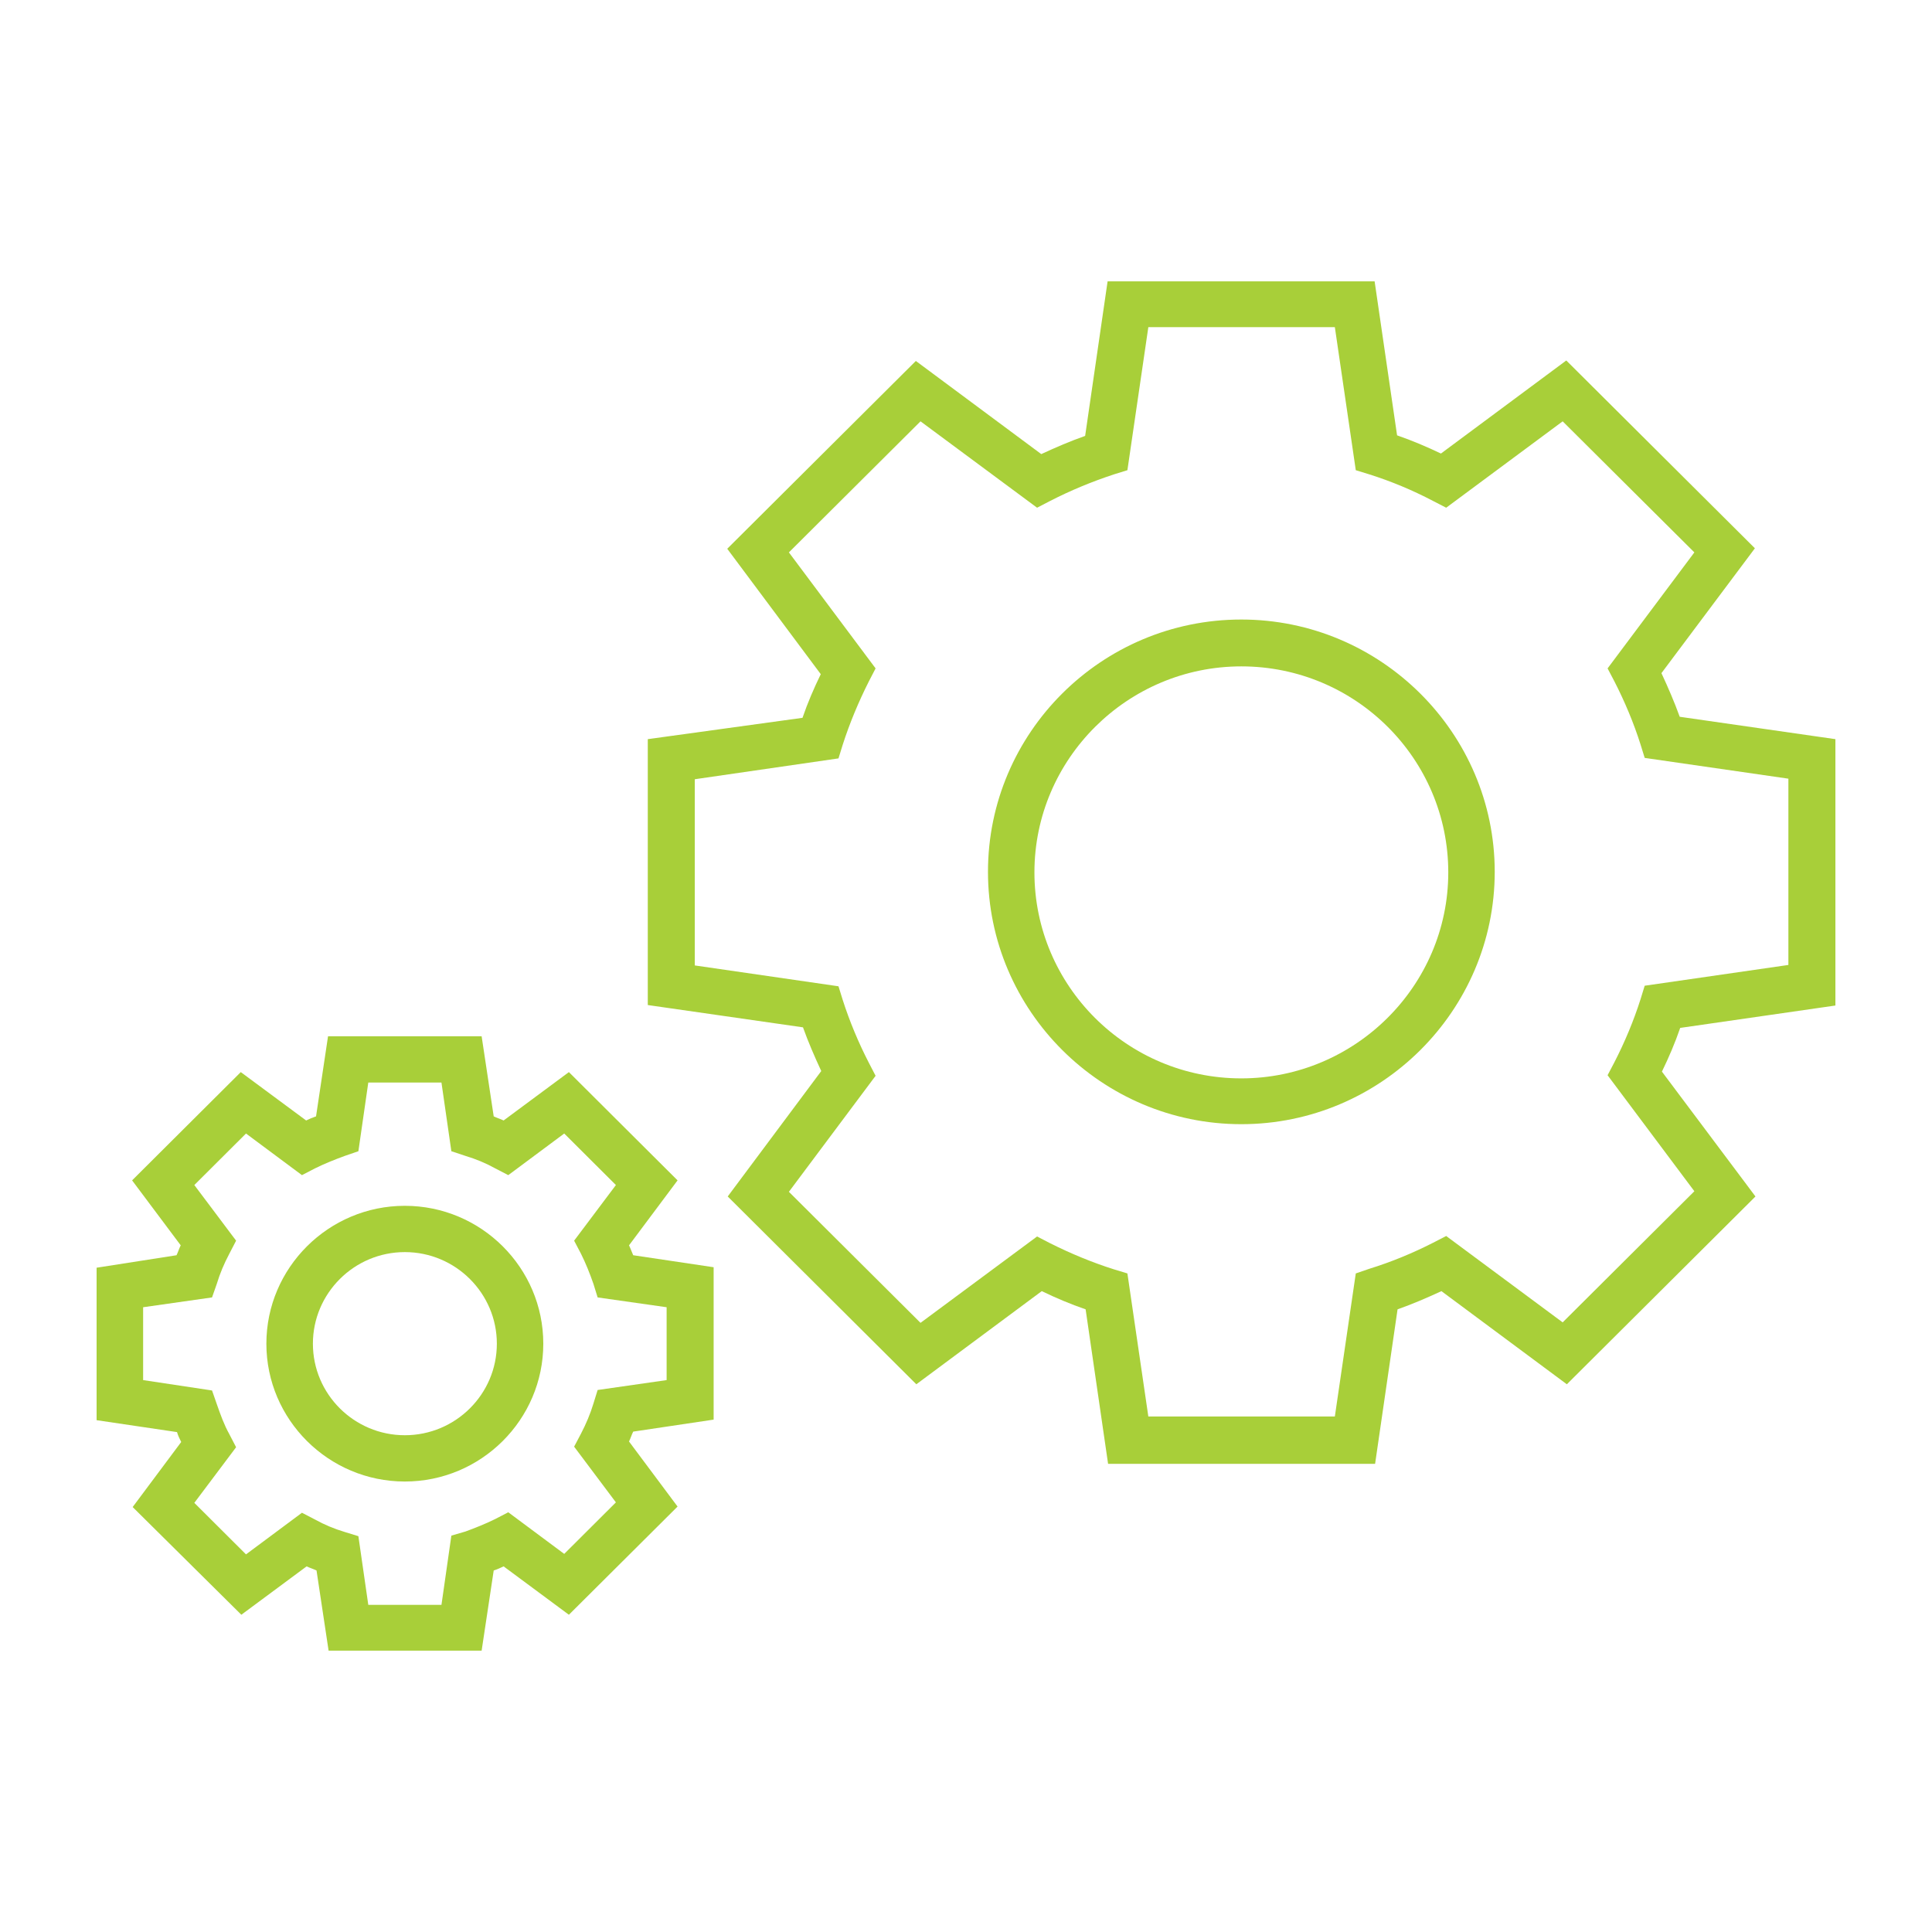 <?xml version="1.0" encoding="UTF-8"?>
<svg xmlns="http://www.w3.org/2000/svg" width="24" height="24" viewBox="0 0 24 24" fill="none">
  <path d="M5.029 18.404C5.977 18.404 6.749 17.635 6.749 16.692C6.749 15.748 5.977 14.979 5.029 14.979C4.082 14.979 3.309 15.748 3.309 16.692C3.309 17.635 4.082 18.404 5.029 18.404ZM5.029 15.554C5.659 15.554 6.172 16.065 6.172 16.692C6.172 17.319 5.659 17.829 5.029 17.829C4.4 17.829 3.887 17.319 3.887 16.692C3.887 16.065 4.4 15.554 5.029 15.554Z" fill="#A8CF39"></path>
  <path d="M2.998 20.059L3.809 19.458C3.848 19.477 3.893 19.49 3.932 19.509L4.082 20.505H5.983L6.133 19.509C6.172 19.497 6.217 19.477 6.256 19.458L7.067 20.059L8.417 18.715L7.814 17.907C7.833 17.868 7.846 17.823 7.866 17.784L8.865 17.635V15.742L7.866 15.593C7.846 15.548 7.833 15.509 7.814 15.47L8.417 14.663L7.067 13.318L6.256 13.919C6.217 13.9 6.172 13.887 6.133 13.868L5.983 12.873H4.075L3.926 13.868C3.887 13.881 3.842 13.9 3.803 13.919L2.991 13.318L1.641 14.663L2.245 15.47C2.225 15.509 2.212 15.554 2.193 15.593L1.2 15.748V17.642L2.199 17.79C2.212 17.836 2.232 17.874 2.251 17.913L1.648 18.721L2.998 20.059ZM1.778 17.144V16.239L2.634 16.117L2.693 15.949C2.732 15.819 2.784 15.697 2.849 15.574L2.933 15.412L2.414 14.721L3.056 14.081L3.751 14.598L3.913 14.514C4.03 14.456 4.16 14.404 4.283 14.359L4.452 14.301L4.575 13.448H5.484L5.607 14.301L5.782 14.359C5.912 14.398 6.035 14.449 6.152 14.514L6.314 14.598L7.009 14.081L7.651 14.721L7.132 15.412L7.217 15.574C7.275 15.69 7.327 15.819 7.372 15.949L7.424 16.117L8.281 16.239V17.144L7.424 17.267L7.372 17.435C7.333 17.564 7.281 17.687 7.217 17.81L7.132 17.971L7.651 18.663L7.009 19.303L6.314 18.786L6.152 18.87C6.035 18.928 5.905 18.98 5.782 19.025L5.607 19.076L5.484 19.936H4.575L4.452 19.083L4.283 19.031C4.153 18.992 4.03 18.941 3.913 18.876L3.751 18.792L3.056 19.309L2.414 18.669L2.933 17.978L2.849 17.816C2.784 17.7 2.738 17.571 2.693 17.442L2.634 17.273L1.778 17.144Z" fill="#A8CF39"></path>
  <path d="M15.42 7.696C13.681 7.696 12.273 9.105 12.273 10.83C12.273 12.556 13.687 13.965 15.42 13.965C17.153 13.965 18.568 12.556 18.568 10.83C18.568 9.105 17.153 7.696 15.42 7.696ZM15.42 13.396C13.999 13.396 12.85 12.246 12.85 10.837C12.85 9.428 14.005 8.278 15.42 8.278C16.842 8.278 17.991 9.428 17.991 10.837C17.991 12.246 16.835 13.396 15.42 13.396Z" fill="#A8CF39"></path>
  <path d="M20.639 8.362L21.8 6.811L19.457 4.478L17.9 5.634C17.724 5.55 17.543 5.473 17.355 5.408L17.076 3.495H13.759L13.48 5.415C13.298 5.479 13.116 5.557 12.935 5.641L11.377 4.484L9.034 6.817L10.196 8.375C10.111 8.549 10.033 8.73 9.969 8.917L8.047 9.182V12.485L9.975 12.762C10.04 12.944 10.118 13.124 10.202 13.305L9.04 14.863L11.383 17.196L12.941 16.039C13.116 16.123 13.298 16.201 13.486 16.265L13.765 18.184H17.082L17.361 16.265C17.543 16.201 17.724 16.123 17.906 16.039L19.464 17.196L21.807 14.863L20.645 13.312C20.73 13.137 20.808 12.956 20.872 12.769L22.8 12.491V9.182L20.866 8.904C20.801 8.723 20.723 8.543 20.639 8.362ZM22.216 11.987L20.431 12.245L20.379 12.414C20.295 12.678 20.184 12.944 20.055 13.195L19.97 13.357L21.048 14.798L19.412 16.427L17.965 15.354L17.802 15.438C17.549 15.567 17.283 15.677 17.011 15.761L16.842 15.819L16.582 17.596H14.265L14.005 15.819L13.837 15.768C13.571 15.684 13.305 15.574 13.045 15.444L12.883 15.36L11.435 16.433L9.8 14.805L10.877 13.364L10.793 13.202C10.663 12.95 10.553 12.685 10.468 12.42L10.416 12.252L8.631 11.993V9.68L10.416 9.421L10.468 9.253C10.553 8.988 10.663 8.723 10.793 8.465L10.877 8.303L9.8 6.862L11.435 5.234L12.883 6.307L13.045 6.223C13.298 6.093 13.564 5.983 13.837 5.893L14.005 5.841L14.265 4.064H16.582L16.842 5.841L17.011 5.893C17.277 5.977 17.543 6.087 17.802 6.223L17.965 6.307L19.412 5.234L21.048 6.862L19.97 8.303L20.055 8.465C20.184 8.717 20.295 8.982 20.379 9.247L20.431 9.415L22.216 9.673V11.987Z" fill="#A8CF39"></path>
</svg>
